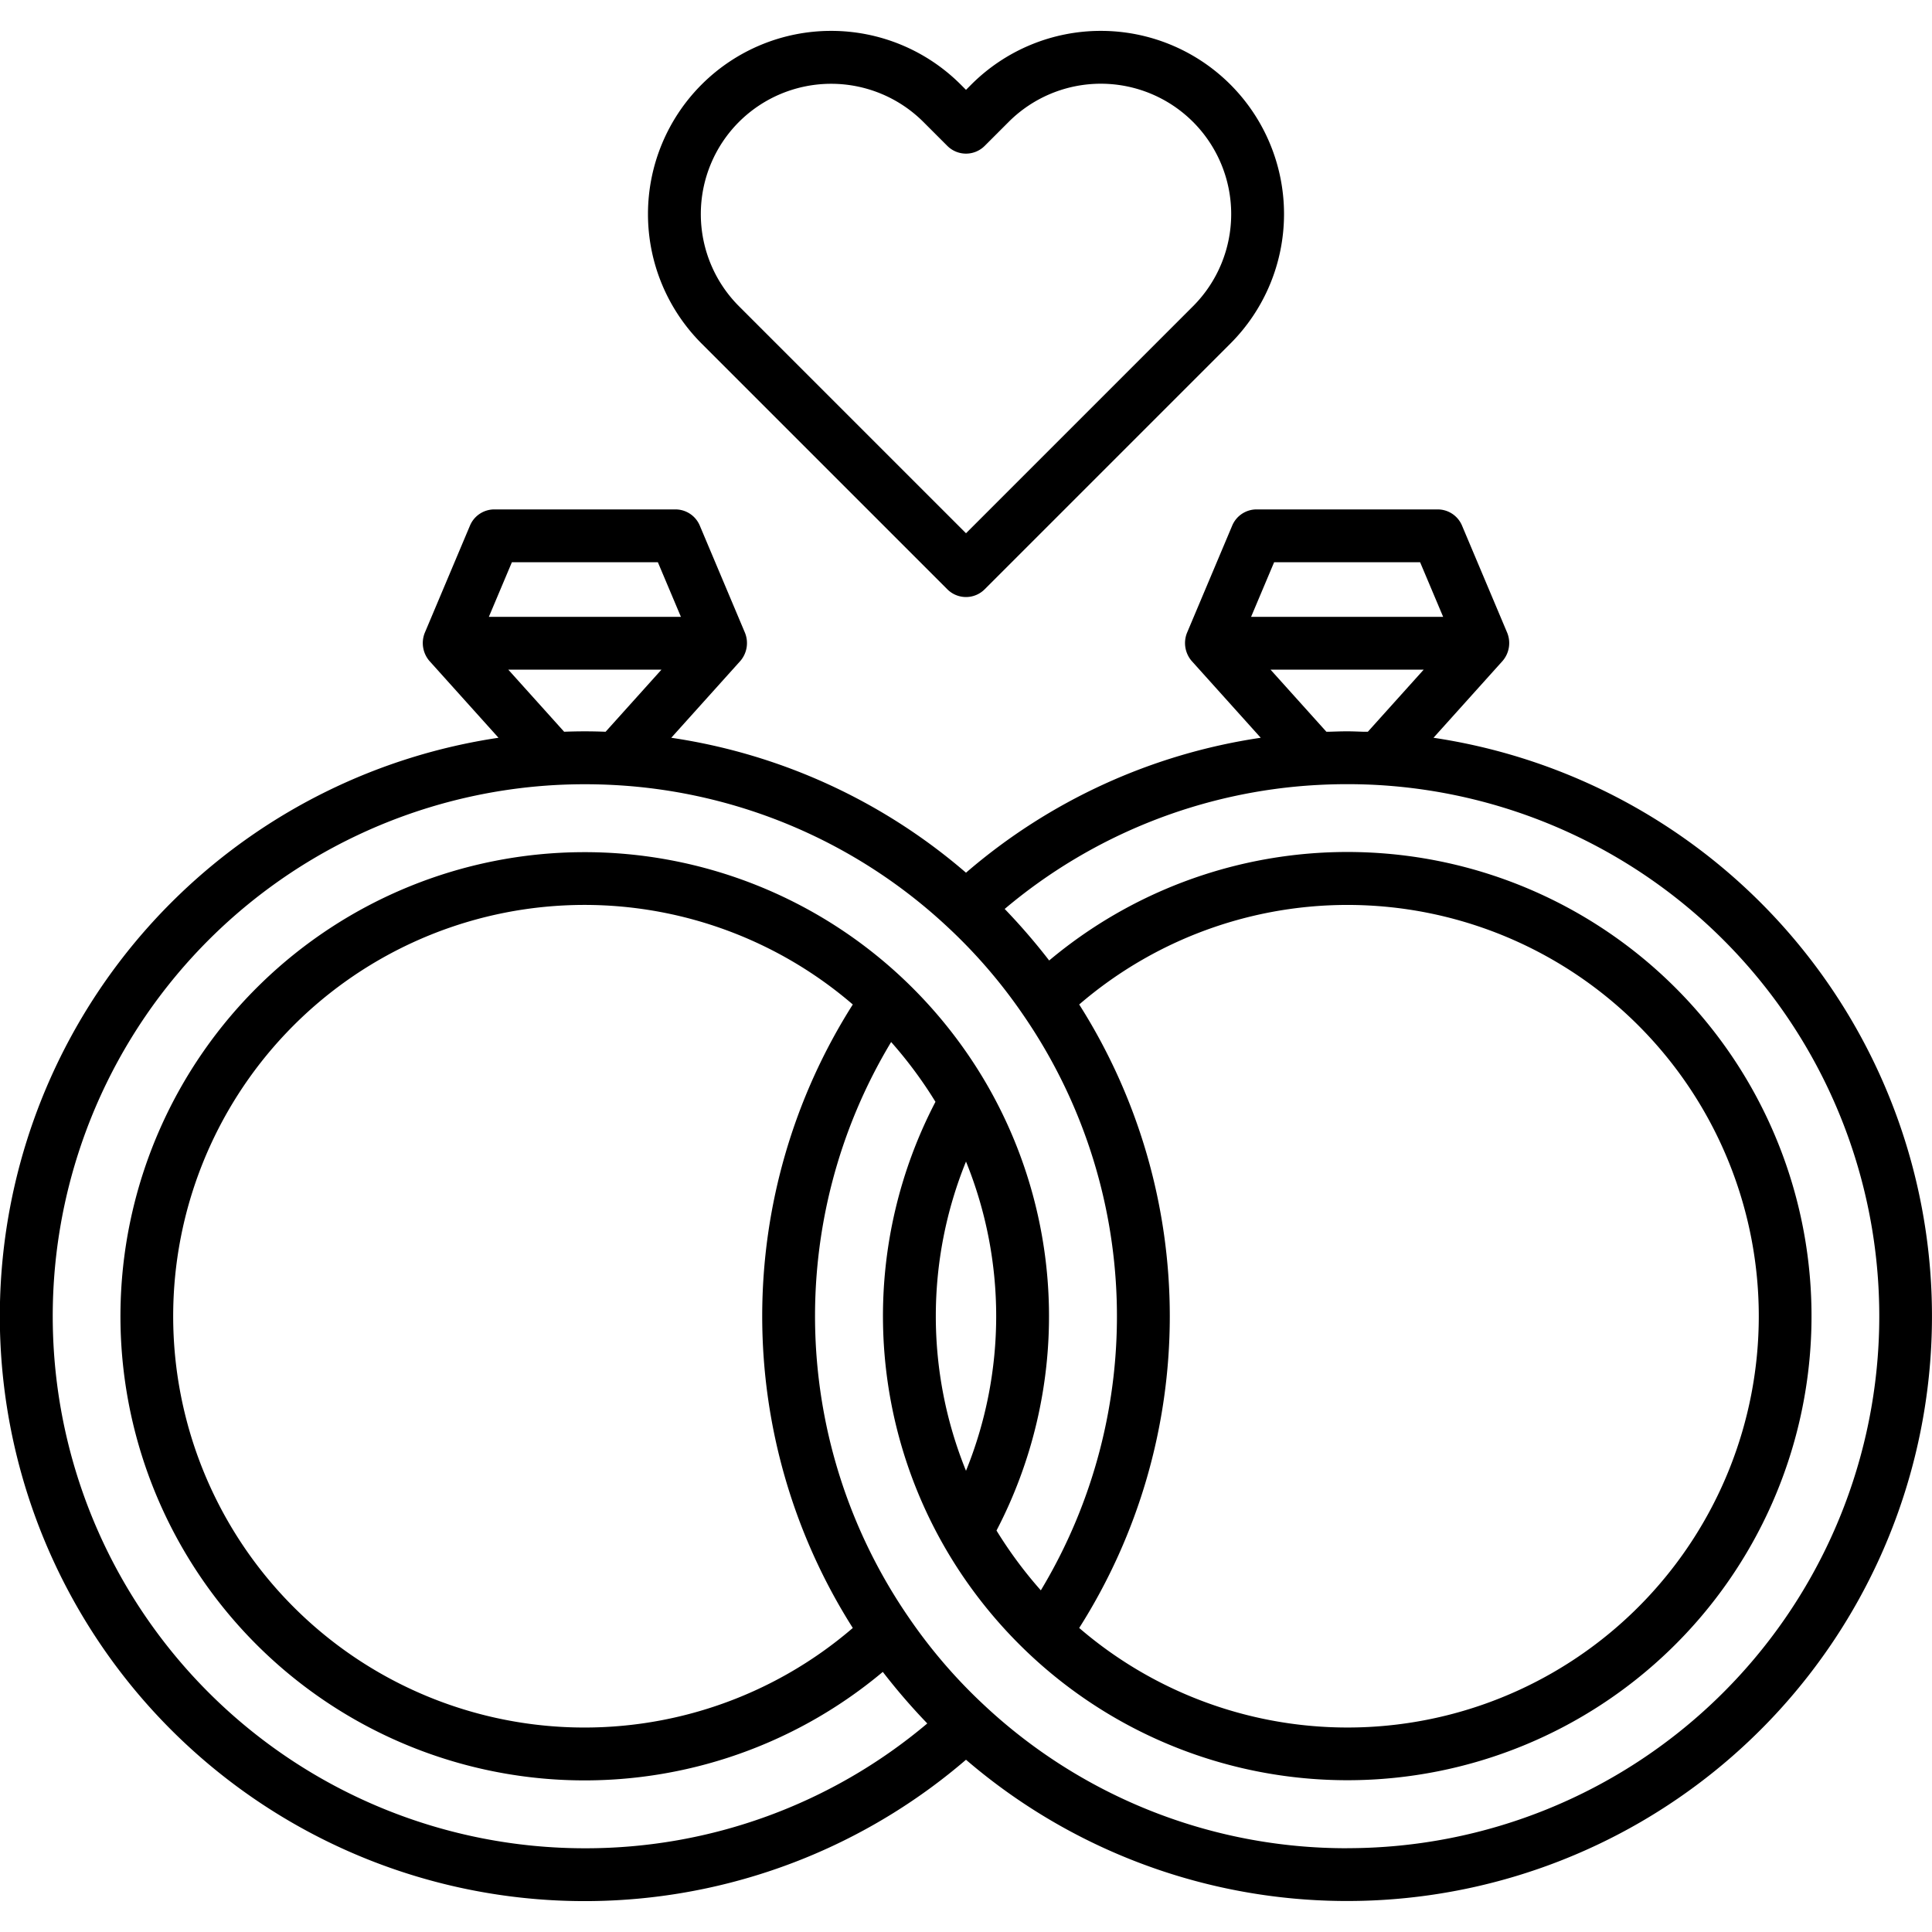 <svg xmlns="http://www.w3.org/2000/svg" width="128" height="128" viewBox="0 0 128 128">
  <title>WEDDING RINGS</title>
  <g>
    <path d="M94.973,48.879l4.578-5.091a1.816,1.816,0,0,0,.311-1.851l-3-7.117a1.75,1.75,0,0,0-1.612-1.07h-12a1.75,1.75,0,0,0-1.612,1.07l-3,7.117a1.819,1.819,0,0,0,.311,1.851l4.578,5.091A38.523,38.523,0,0,0,64,57.819a38.523,38.523,0,0,0-19.527-8.94l4.578-5.091a1.819,1.819,0,0,0,.311-1.851l-3-7.117a1.75,1.75,0,0,0-1.612-1.07h-12a1.75,1.75,0,0,0-1.612,1.07l-3,7.117a1.819,1.819,0,0,0,.311,1.851l4.578,5.091A38.749,38.749,0,1,0,64,116.587,38.746,38.746,0,1,0,94.973,48.879ZM84.414,37.25h9.672l1.526,3.617H82.888Zm3.463,11.231-3.7-4.114H94.323l-3.7,4.113c-.1,0-.195,0-.293,0-.36-.01-.718-.028-1.081-.028-.4,0-.8.016-1.2.028C87.99,48.483,87.933,48.479,87.877,48.481ZM33.914,37.25h9.672l1.526,3.617H32.388Zm3.462,11.23-3.7-4.113H43.823l-3.7,4.114q-.684-.027-1.373-.028C38.29,48.453,37.832,48.463,37.376,48.48Zm1.374,73.973a35.248,35.248,0,0,1-2.012-70.439,36.145,36.145,0,0,1,4.018,0,35.078,35.078,0,0,1,22.05,9.426,34.52,34.52,0,0,1,4.985,5.8,35.213,35.213,0,0,1,1.167,38.125,28.273,28.273,0,0,1-2.937-3.963,30.7,30.7,0,0,0-.5-29.309q-.558-.984-1.185-1.923a30.986,30.986,0,0,0-4.358-5.189h0a30.749,30.749,0,1,0-1.49,45.786,41.376,41.376,0,0,0,2.947,3.416A35.091,35.091,0,0,1,38.75,122.453ZM71.5,66.55a27.249,27.249,0,1,1,0,41.307,38.539,38.539,0,0,0,0-41.307ZM62,87.2a27.231,27.231,0,0,1,2-10.244,27.235,27.235,0,0,1,0,20.488A27.227,27.227,0,0,1,62,87.2ZM56.5,66.55a38.539,38.539,0,0,0,0,41.307,27.25,27.25,0,1,1,0-41.307Zm32.748,55.9a35.1,35.1,0,0,1-24.056-9.489,34.52,34.52,0,0,1-4.985-5.8,35.213,35.213,0,0,1-1.167-38.125,28.332,28.332,0,0,1,2.937,3.963,30.7,30.7,0,0,0,.5,29.309q.557.984,1.184,1.923a31.079,31.079,0,0,0,4.359,5.19h0a30.749,30.749,0,1,0,1.49-45.786,41.363,41.363,0,0,0-2.947-3.415,35.062,35.062,0,0,1,20.7-8.212,36.5,36.5,0,0,1,4,0,35.248,35.248,0,0,1-2.012,70.439Z"/>
    <path d="M62.763,39.042a1.748,1.748,0,0,0,2.474,0L81.515,22.764A12.136,12.136,0,1,0,64.352,5.6L64,5.953,63.648,5.6A12.136,12.136,0,0,0,46.485,22.764ZM48.96,8.076a8.647,8.647,0,0,1,12.213,0l1.59,1.59a1.75,1.75,0,0,0,2.474,0l1.59-1.59A8.636,8.636,0,0,1,79.04,20.29L64,35.33,48.96,20.29a8.638,8.638,0,0,1,0-12.214Z"/>
  </g>
</svg>
